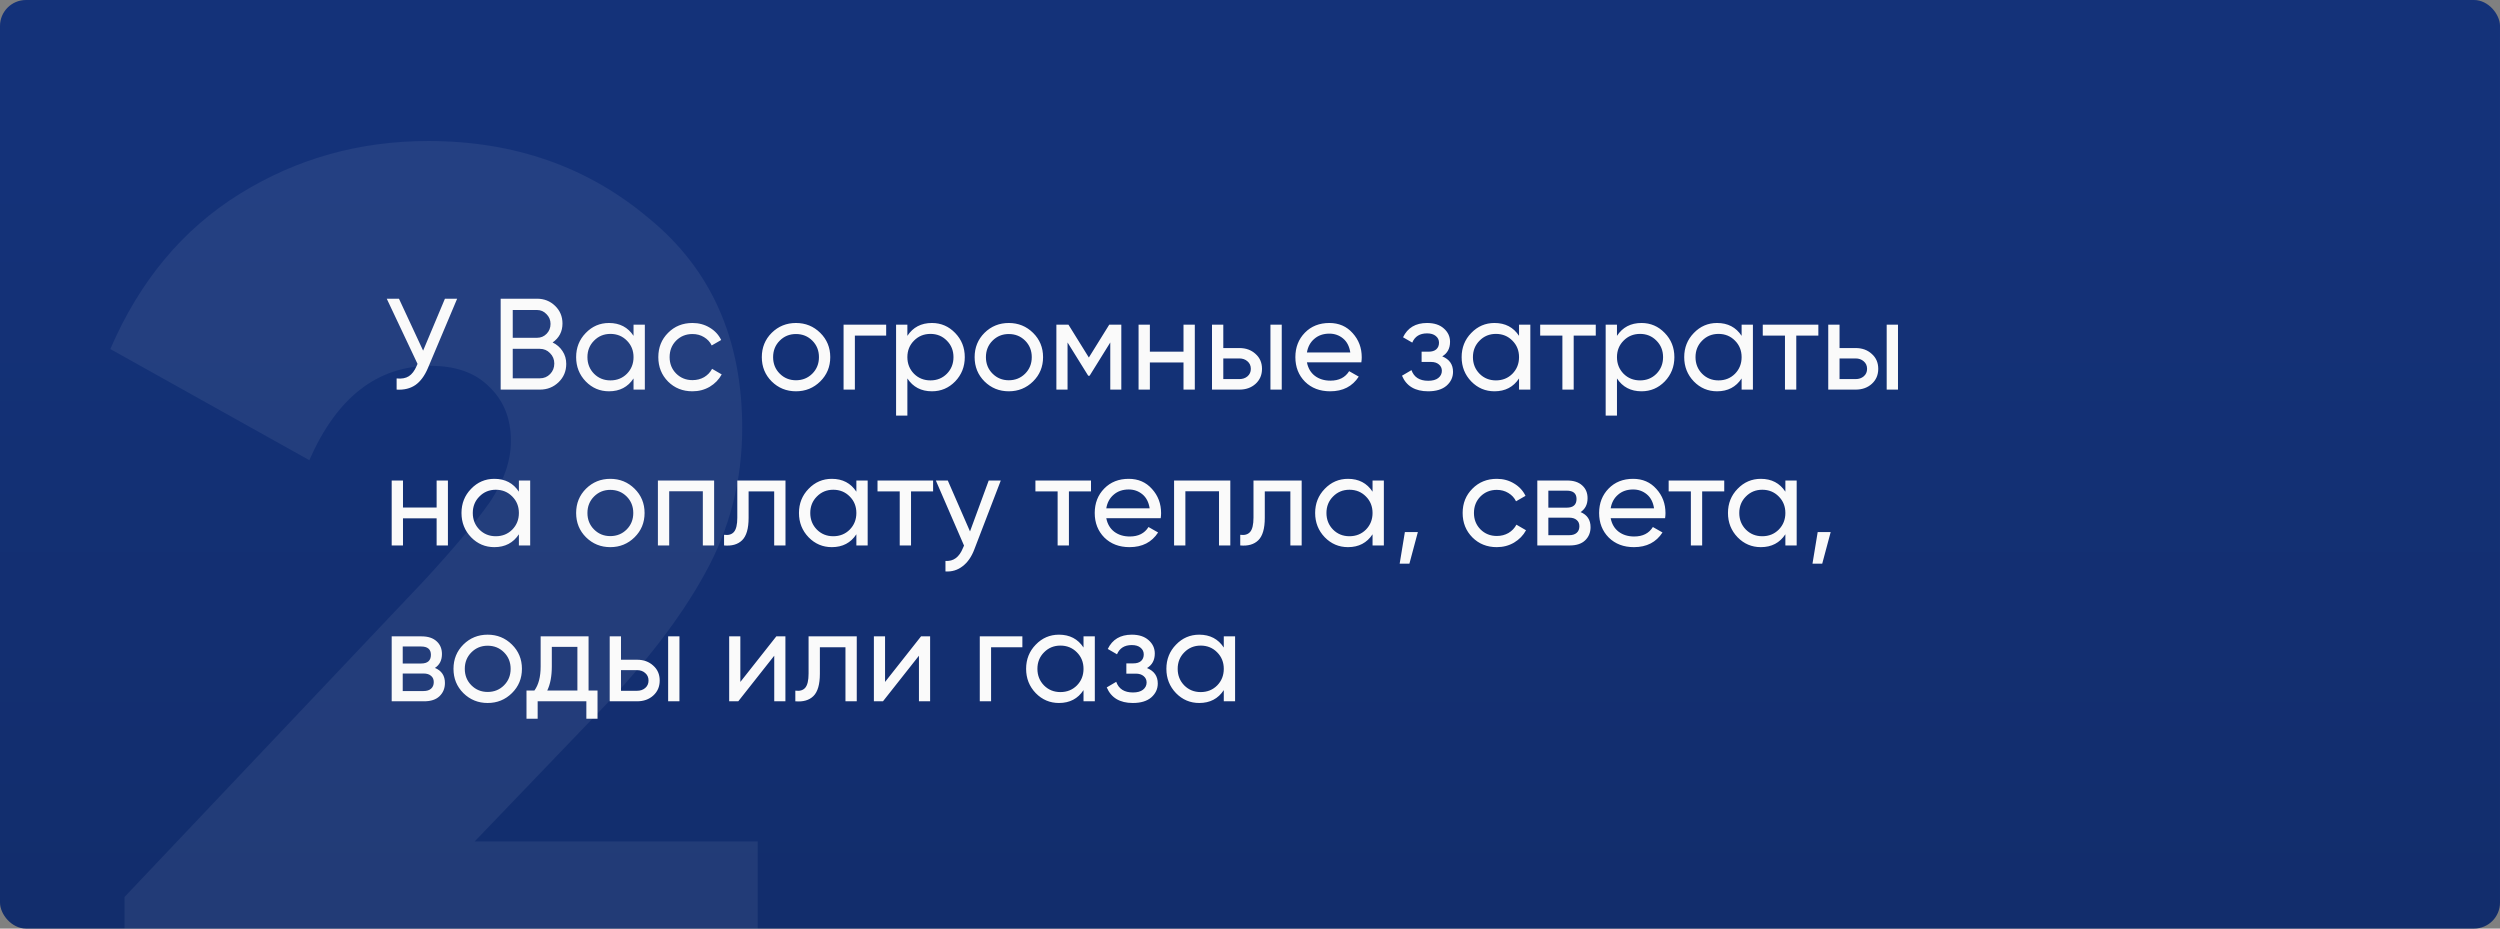 <?xml version="1.0" encoding="UTF-8"?> <svg xmlns="http://www.w3.org/2000/svg" width="385" height="143" viewBox="0 0 385 143" fill="none"><rect x="0" y="0" width="385" height="143" fill="#808080" stroke="none"/> <g clip-path="url(#clip0_481_34)"> <rect width="385" height="143" rx="4" fill="url(#paint0_linear_481_34)"></rect> <path d="M19.179 164V138.13L65.347 89.375C69.99 84.334 73.373 80.287 75.496 77.236C77.619 74.052 78.68 70.934 78.68 67.883C78.68 64.434 77.552 61.648 75.297 59.525C73.174 57.402 70.189 56.341 66.342 56.341C58.117 56.341 51.881 61.183 47.636 70.868L16.99 53.754C21.501 43.273 28.134 35.313 36.89 29.874C45.646 24.435 55.331 21.715 65.944 21.715C79.211 21.715 90.554 25.695 99.973 33.655C109.525 41.482 114.301 52.228 114.301 65.893C114.301 73.986 112.377 81.481 108.53 88.38C104.815 95.146 99.31 102.31 92.013 109.872L73.108 129.573H116.689V164H19.179Z" fill="white" fill-opacity="0.07"></path> <path d="M68.52 46H70.4L65.9 56.68C65.393 57.88 64.747 58.753 63.96 59.3C63.173 59.833 62.213 60.067 61.08 60V58.28C61.853 58.36 62.48 58.247 62.96 57.94C63.44 57.633 63.84 57.107 64.16 56.36L64.3 56.04L59.56 46H61.44L65.16 54L68.52 46ZM85.102 52.74C85.742 53.047 86.248 53.487 86.622 54.06C87.008 54.633 87.202 55.293 87.202 56.04C87.202 57.16 86.808 58.1 86.022 58.86C85.235 59.62 84.275 60 83.142 60H77.102V46H82.702C83.795 46 84.722 46.367 85.482 47.1C86.242 47.833 86.622 48.74 86.622 49.82C86.622 51.06 86.115 52.033 85.102 52.74ZM82.702 47.74H78.962V52.02H82.702C83.288 52.02 83.782 51.813 84.182 51.4C84.582 50.987 84.782 50.48 84.782 49.88C84.782 49.293 84.575 48.793 84.162 48.38C83.762 47.953 83.275 47.74 82.702 47.74ZM83.142 58.26C83.768 58.26 84.295 58.04 84.722 57.6C85.148 57.16 85.362 56.62 85.362 55.98C85.362 55.353 85.142 54.82 84.702 54.38C84.275 53.94 83.755 53.72 83.142 53.72H78.962V58.26H83.142ZM97.565 50H99.305V60H97.565V58.28C96.698 59.6 95.438 60.26 93.785 60.26C92.385 60.26 91.192 59.753 90.205 58.74C89.218 57.713 88.725 56.467 88.725 55C88.725 53.533 89.218 52.293 90.205 51.28C91.192 50.253 92.385 49.74 93.785 49.74C95.438 49.74 96.698 50.4 97.565 51.72V50ZM94.005 58.58C95.018 58.58 95.865 58.24 96.545 57.56C97.225 56.867 97.565 56.013 97.565 55C97.565 53.987 97.225 53.14 96.545 52.46C95.865 51.767 95.018 51.42 94.005 51.42C93.005 51.42 92.165 51.767 91.485 52.46C90.805 53.14 90.465 53.987 90.465 55C90.465 56.013 90.805 56.867 91.485 57.56C92.165 58.24 93.005 58.58 94.005 58.58ZM106.641 60.26C105.134 60.26 103.881 59.76 102.881 58.76C101.881 57.747 101.381 56.493 101.381 55C101.381 53.507 101.881 52.26 102.881 51.26C103.881 50.247 105.134 49.74 106.641 49.74C107.628 49.74 108.514 49.98 109.301 50.46C110.088 50.927 110.674 51.56 111.061 52.36L109.601 53.2C109.348 52.667 108.954 52.24 108.421 51.92C107.901 51.6 107.308 51.44 106.641 51.44C105.641 51.44 104.801 51.78 104.121 52.46C103.454 53.14 103.121 53.987 103.121 55C103.121 56 103.454 56.84 104.121 57.52C104.801 58.2 105.641 58.54 106.641 58.54C107.308 58.54 107.908 58.387 108.441 58.08C108.974 57.76 109.381 57.333 109.661 56.8L111.141 57.66C110.714 58.447 110.101 59.08 109.301 59.56C108.501 60.027 107.614 60.26 106.641 60.26ZM126.319 58.74C125.292 59.753 124.045 60.26 122.579 60.26C121.112 60.26 119.865 59.753 118.839 58.74C117.825 57.727 117.319 56.48 117.319 55C117.319 53.52 117.825 52.273 118.839 51.26C119.865 50.247 121.112 49.74 122.579 49.74C124.045 49.74 125.292 50.247 126.319 51.26C127.345 52.273 127.859 53.52 127.859 55C127.859 56.48 127.345 57.727 126.319 58.74ZM122.579 58.56C123.579 58.56 124.419 58.22 125.099 57.54C125.779 56.86 126.119 56.013 126.119 55C126.119 53.987 125.779 53.14 125.099 52.46C124.419 51.78 123.579 51.44 122.579 51.44C121.592 51.44 120.759 51.78 120.079 52.46C119.399 53.14 119.059 53.987 119.059 55C119.059 56.013 119.399 56.86 120.079 57.54C120.759 58.22 121.592 58.56 122.579 58.56ZM136.47 50V51.68H131.65V60H129.91V50H136.47ZM143.516 49.74C144.916 49.74 146.109 50.253 147.096 51.28C148.082 52.293 148.576 53.533 148.576 55C148.576 56.467 148.082 57.713 147.096 58.74C146.109 59.753 144.916 60.26 143.516 60.26C141.862 60.26 140.602 59.6 139.736 58.28V64H137.996V50H139.736V51.72C140.602 50.4 141.862 49.74 143.516 49.74ZM143.296 58.58C144.296 58.58 145.136 58.24 145.816 57.56C146.496 56.867 146.836 56.013 146.836 55C146.836 53.987 146.496 53.14 145.816 52.46C145.136 51.767 144.296 51.42 143.296 51.42C142.282 51.42 141.436 51.767 140.756 52.46C140.076 53.14 139.736 53.987 139.736 55C139.736 56.013 140.076 56.867 140.756 57.56C141.436 58.24 142.282 58.58 143.296 58.58ZM159.092 58.74C158.065 59.753 156.819 60.26 155.352 60.26C153.885 60.26 152.639 59.753 151.612 58.74C150.599 57.727 150.092 56.48 150.092 55C150.092 53.52 150.599 52.273 151.612 51.26C152.639 50.247 153.885 49.74 155.352 49.74C156.819 49.74 158.065 50.247 159.092 51.26C160.119 52.273 160.632 53.52 160.632 55C160.632 56.48 160.119 57.727 159.092 58.74ZM155.352 58.56C156.352 58.56 157.192 58.22 157.872 57.54C158.552 56.86 158.892 56.013 158.892 55C158.892 53.987 158.552 53.14 157.872 52.46C157.192 51.78 156.352 51.44 155.352 51.44C154.365 51.44 153.532 51.78 152.852 52.46C152.172 53.14 151.832 53.987 151.832 55C151.832 56.013 152.172 56.86 152.852 57.54C153.532 58.22 154.365 58.56 155.352 58.56ZM172.683 50V60H170.983V52.74L167.803 57.86H167.583L164.403 52.74V60H162.683V50H164.543L167.683 55.06L170.823 50H172.683ZM182.26 50H184V60H182.26V55.82H177.08V60H175.34V50H177.08V54.16H182.26V50ZM190.868 53.6C191.868 53.6 192.695 53.9 193.348 54.5C194.015 55.087 194.348 55.853 194.348 56.8C194.348 57.747 194.015 58.52 193.348 59.12C192.695 59.707 191.868 60 190.868 60H186.648V50H188.388V53.6H190.868ZM195.648 50H197.388V60H195.648V50ZM190.868 58.38C191.361 58.38 191.775 58.24 192.108 57.96C192.455 57.667 192.628 57.28 192.628 56.8C192.628 56.32 192.455 55.933 192.108 55.64C191.775 55.347 191.361 55.2 190.868 55.2H188.388V58.38H190.868ZM201.267 55.8C201.44 56.693 201.847 57.387 202.487 57.88C203.14 58.373 203.94 58.62 204.887 58.62C206.207 58.62 207.167 58.133 207.767 57.16L209.247 58C208.273 59.507 206.807 60.26 204.847 60.26C203.26 60.26 201.967 59.767 200.967 58.78C199.98 57.78 199.487 56.52 199.487 55C199.487 53.493 199.973 52.24 200.947 51.24C201.92 50.24 203.18 49.74 204.727 49.74C206.193 49.74 207.387 50.26 208.307 51.3C209.24 52.327 209.707 53.567 209.707 55.02C209.707 55.273 209.687 55.533 209.647 55.8H201.267ZM204.727 51.38C203.793 51.38 203.02 51.647 202.407 52.18C201.793 52.7 201.413 53.4 201.267 54.28H207.947C207.8 53.333 207.427 52.613 206.827 52.12C206.227 51.627 205.527 51.38 204.727 51.38ZM222.107 54.88C223.213 55.333 223.767 56.127 223.767 57.26C223.767 58.1 223.433 58.813 222.767 59.4C222.1 59.973 221.153 60.26 219.927 60.26C217.927 60.26 216.587 59.46 215.907 57.86L217.367 57C217.753 58.093 218.613 58.64 219.947 58.64C220.613 58.64 221.127 58.5 221.487 58.22C221.86 57.927 222.047 57.553 222.047 57.1C222.047 56.7 221.893 56.373 221.587 56.12C221.293 55.867 220.893 55.74 220.387 55.74H218.927V54.16H220.007C220.513 54.16 220.907 54.04 221.187 53.8C221.467 53.547 221.607 53.207 221.607 52.78C221.607 52.353 221.44 52.007 221.107 51.74C220.787 51.473 220.34 51.34 219.767 51.34C218.647 51.34 217.887 51.813 217.487 52.76L216.067 51.94C216.773 50.473 218.007 49.74 219.767 49.74C220.86 49.74 221.72 50.02 222.347 50.58C222.987 51.14 223.307 51.827 223.307 52.64C223.307 53.653 222.907 54.4 222.107 54.88ZM233.932 50H235.672V60H233.932V58.28C233.065 59.6 231.805 60.26 230.152 60.26C228.752 60.26 227.559 59.753 226.572 58.74C225.585 57.713 225.092 56.467 225.092 55C225.092 53.533 225.585 52.293 226.572 51.28C227.559 50.253 228.752 49.74 230.152 49.74C231.805 49.74 233.065 50.4 233.932 51.72V50ZM230.372 58.58C231.385 58.58 232.232 58.24 232.912 57.56C233.592 56.867 233.932 56.013 233.932 55C233.932 53.987 233.592 53.14 232.912 52.46C232.232 51.767 231.385 51.42 230.372 51.42C229.372 51.42 228.532 51.767 227.852 52.46C227.172 53.14 226.832 53.987 226.832 55C226.832 56.013 227.172 56.867 227.852 57.56C228.532 58.24 229.372 58.58 230.372 58.58ZM245.748 50V51.68H242.348V60H240.608V51.68H237.188V50H245.748ZM252.793 49.74C254.193 49.74 255.386 50.253 256.373 51.28C257.36 52.293 257.853 53.533 257.853 55C257.853 56.467 257.36 57.713 256.373 58.74C255.386 59.753 254.193 60.26 252.793 60.26C251.14 60.26 249.88 59.6 249.013 58.28V64H247.273V50H249.013V51.72C249.88 50.4 251.14 49.74 252.793 49.74ZM252.573 58.58C253.573 58.58 254.413 58.24 255.093 57.56C255.773 56.867 256.113 56.013 256.113 55C256.113 53.987 255.773 53.14 255.093 52.46C254.413 51.767 253.573 51.42 252.573 51.42C251.56 51.42 250.713 51.767 250.033 52.46C249.353 53.14 249.013 53.987 249.013 55C249.013 56.013 249.353 56.867 250.033 57.56C250.713 58.24 251.56 58.58 252.573 58.58ZM268.209 50H269.949V60H268.209V58.28C267.343 59.6 266.083 60.26 264.429 60.26C263.029 60.26 261.836 59.753 260.849 58.74C259.863 57.713 259.369 56.467 259.369 55C259.369 53.533 259.863 52.293 260.849 51.28C261.836 50.253 263.029 49.74 264.429 49.74C266.083 49.74 267.343 50.4 268.209 51.72V50ZM264.649 58.58C265.663 58.58 266.509 58.24 267.189 57.56C267.869 56.867 268.209 56.013 268.209 55C268.209 53.987 267.869 53.14 267.189 52.46C266.509 51.767 265.663 51.42 264.649 51.42C263.649 51.42 262.809 51.767 262.129 52.46C261.449 53.14 261.109 53.987 261.109 55C261.109 56.013 261.449 56.867 262.129 57.56C262.809 58.24 263.649 58.58 264.649 58.58ZM280.026 50V51.68H276.626V60H274.886V51.68H271.466V50H280.026ZM285.77 53.6C286.77 53.6 287.597 53.9 288.25 54.5C288.917 55.087 289.25 55.853 289.25 56.8C289.25 57.747 288.917 58.52 288.25 59.12C287.597 59.707 286.77 60 285.77 60H281.55V50H283.29V53.6H285.77ZM290.55 50H292.29V60H290.55V50ZM285.77 58.38C286.264 58.38 286.677 58.24 287.01 57.96C287.357 57.667 287.53 57.28 287.53 56.8C287.53 56.32 287.357 55.933 287.01 55.64C286.677 55.347 286.264 55.2 285.77 55.2H283.29V58.38H285.77ZM67.24 74H68.98V84H67.24V79.82H62.06V84H60.32V74H62.06V78.16H67.24V74ZM79.909 74H81.649V84H79.909V82.28C79.042 83.6 77.782 84.26 76.129 84.26C74.729 84.26 73.535 83.753 72.549 82.74C71.562 81.713 71.069 80.467 71.069 79C71.069 77.533 71.562 76.293 72.549 75.28C73.535 74.253 74.729 73.74 76.129 73.74C77.782 73.74 79.042 74.4 79.909 75.72V74ZM76.349 82.58C77.362 82.58 78.209 82.24 78.889 81.56C79.569 80.867 79.909 80.013 79.909 79C79.909 77.987 79.569 77.14 78.889 76.46C78.209 75.767 77.362 75.42 76.349 75.42C75.349 75.42 74.509 75.767 73.829 76.46C73.149 77.14 72.809 77.987 72.809 79C72.809 80.013 73.149 80.867 73.829 81.56C74.509 82.24 75.349 82.58 76.349 82.58ZM97.725 82.74C96.698 83.753 95.451 84.26 93.985 84.26C92.518 84.26 91.272 83.753 90.245 82.74C89.231 81.727 88.725 80.48 88.725 79C88.725 77.52 89.231 76.273 90.245 75.26C91.272 74.247 92.518 73.74 93.985 73.74C95.451 73.74 96.698 74.247 97.725 75.26C98.751 76.273 99.265 77.52 99.265 79C99.265 80.48 98.751 81.727 97.725 82.74ZM93.985 82.56C94.985 82.56 95.825 82.22 96.505 81.54C97.185 80.86 97.525 80.013 97.525 79C97.525 77.987 97.185 77.14 96.505 76.46C95.825 75.78 94.985 75.44 93.985 75.44C92.998 75.44 92.165 75.78 91.485 76.46C90.805 77.14 90.465 77.987 90.465 79C90.465 80.013 90.805 80.86 91.485 81.54C92.165 82.22 92.998 82.56 93.985 82.56ZM109.976 74V84H108.236V75.66H103.056V84H101.316V74H109.976ZM120.965 74V84H119.225V75.68H115.285V79.76C115.285 81.4 114.951 82.547 114.285 83.2C113.631 83.84 112.705 84.107 111.505 84V82.36C112.185 82.453 112.691 82.307 113.025 81.92C113.371 81.52 113.545 80.787 113.545 79.72V74H120.965ZM131.881 74H133.621V84H131.881V82.28C131.015 83.6 129.755 84.26 128.101 84.26C126.701 84.26 125.508 83.753 124.521 82.74C123.535 81.713 123.041 80.467 123.041 79C123.041 77.533 123.535 76.293 124.521 75.28C125.508 74.253 126.701 73.74 128.101 73.74C129.755 73.74 131.015 74.4 131.881 75.72V74ZM128.321 82.58C129.335 82.58 130.181 82.24 130.861 81.56C131.541 80.867 131.881 80.013 131.881 79C131.881 77.987 131.541 77.14 130.861 76.46C130.181 75.767 129.335 75.42 128.321 75.42C127.321 75.42 126.481 75.767 125.801 76.46C125.121 77.14 124.781 77.987 124.781 79C124.781 80.013 125.121 80.867 125.801 81.56C126.481 82.24 127.321 82.58 128.321 82.58ZM143.698 74V75.68H140.298V84H138.558V75.68H135.138V74H143.698ZM152.261 74H154.121L150.041 84.62C149.614 85.753 149.014 86.613 148.241 87.2C147.468 87.8 146.588 88.067 145.601 88V86.38C146.828 86.473 147.728 85.807 148.301 84.38L148.461 84.02L144.121 74H145.961L149.381 81.84L152.261 74ZM168.014 74V75.68H164.614V84H162.874V75.68H159.454V74H168.014ZM170.368 79.8C170.541 80.693 170.948 81.387 171.588 81.88C172.241 82.373 173.041 82.62 173.988 82.62C175.308 82.62 176.268 82.133 176.868 81.16L178.348 82C177.375 83.507 175.908 84.26 173.948 84.26C172.361 84.26 171.068 83.767 170.068 82.78C169.081 81.78 168.588 80.52 168.588 79C168.588 77.493 169.075 76.24 170.048 75.24C171.021 74.24 172.281 73.74 173.828 73.74C175.295 73.74 176.488 74.26 177.408 75.3C178.341 76.327 178.808 77.567 178.808 79.02C178.808 79.273 178.788 79.533 178.748 79.8H170.368ZM173.828 75.38C172.895 75.38 172.121 75.647 171.508 76.18C170.895 76.7 170.515 77.4 170.368 78.28H177.048C176.901 77.333 176.528 76.613 175.928 76.12C175.328 75.627 174.628 75.38 173.828 75.38ZM189.468 74V84H187.728V75.66H182.548V84H180.808V74H189.468ZM200.457 74V84H198.717V75.68H194.777V79.76C194.777 81.4 194.444 82.547 193.777 83.2C193.124 83.84 192.197 84.107 190.997 84V82.36C191.677 82.453 192.184 82.307 192.517 81.92C192.864 81.52 193.037 80.787 193.037 79.72V74H200.457ZM211.373 74H213.113V84H211.373V82.28C210.507 83.6 209.247 84.26 207.593 84.26C206.193 84.26 205 83.753 204.013 82.74C203.027 81.713 202.533 80.467 202.533 79C202.533 77.533 203.027 76.293 204.013 75.28C205 74.253 206.193 73.74 207.593 73.74C209.247 73.74 210.507 74.4 211.373 75.72V74ZM207.813 82.58C208.827 82.58 209.673 82.24 210.353 81.56C211.033 80.867 211.373 80.013 211.373 79C211.373 77.987 211.033 77.14 210.353 76.46C209.673 75.767 208.827 75.42 207.813 75.42C206.813 75.42 205.973 75.767 205.293 76.46C204.613 77.14 204.273 77.987 204.273 79C204.273 80.013 204.613 80.867 205.293 81.56C205.973 82.24 206.813 82.58 207.813 82.58ZM218.35 81.94L217.05 86.8H215.55L216.35 81.94H218.35ZM230.508 84.26C229.002 84.26 227.748 83.76 226.748 82.76C225.748 81.747 225.248 80.493 225.248 79C225.248 77.507 225.748 76.26 226.748 75.26C227.748 74.247 229.002 73.74 230.508 73.74C231.495 73.74 232.382 73.98 233.168 74.46C233.955 74.927 234.542 75.56 234.928 76.36L233.468 77.2C233.215 76.667 232.822 76.24 232.288 75.92C231.768 75.6 231.175 75.44 230.508 75.44C229.508 75.44 228.668 75.78 227.988 76.46C227.322 77.14 226.988 77.987 226.988 79C226.988 80 227.322 80.84 227.988 81.52C228.668 82.2 229.508 82.54 230.508 82.54C231.175 82.54 231.775 82.387 232.308 82.08C232.842 81.76 233.248 81.333 233.528 80.8L235.008 81.66C234.582 82.447 233.968 83.08 233.168 83.56C232.368 84.027 231.482 84.26 230.508 84.26ZM243.406 78.86C244.432 79.287 244.946 80.06 244.946 81.18C244.946 82.007 244.666 82.687 244.106 83.22C243.559 83.74 242.772 84 241.746 84H236.746V74H241.346C242.346 74 243.119 74.253 243.666 74.76C244.212 75.253 244.486 75.907 244.486 76.72C244.486 77.68 244.126 78.393 243.406 78.86ZM241.266 75.56H238.446V78.18H241.266C242.279 78.18 242.786 77.733 242.786 76.84C242.786 75.987 242.279 75.56 241.266 75.56ZM241.646 82.42C242.152 82.42 242.539 82.3 242.806 82.06C243.086 81.82 243.226 81.48 243.226 81.04C243.226 80.627 243.086 80.307 242.806 80.08C242.539 79.84 242.152 79.72 241.646 79.72H238.446V82.42H241.646ZM248.044 79.8C248.217 80.693 248.624 81.387 249.264 81.88C249.917 82.373 250.717 82.62 251.664 82.62C252.984 82.62 253.944 82.133 254.544 81.16L256.024 82C255.051 83.507 253.584 84.26 251.624 84.26C250.037 84.26 248.744 83.767 247.744 82.78C246.757 81.78 246.264 80.52 246.264 79C246.264 77.493 246.751 76.24 247.724 75.24C248.697 74.24 249.957 73.74 251.504 73.74C252.971 73.74 254.164 74.26 255.084 75.3C256.017 76.327 256.484 77.567 256.484 79.02C256.484 79.273 256.464 79.533 256.424 79.8H248.044ZM251.504 75.38C250.571 75.38 249.797 75.647 249.184 76.18C248.571 76.7 248.191 77.4 248.044 78.28H254.724C254.577 77.333 254.204 76.613 253.604 76.12C253.004 75.627 252.304 75.38 251.504 75.38ZM265.533 74V75.68H262.133V84H260.393V75.68H256.973V74H265.533ZM274.948 74H276.688V84H274.948V82.28C274.081 83.6 272.821 84.26 271.168 84.26C269.768 84.26 268.574 83.753 267.588 82.74C266.601 81.713 266.108 80.467 266.108 79C266.108 77.533 266.601 76.293 267.588 75.28C268.574 74.253 269.768 73.74 271.168 73.74C272.821 73.74 274.081 74.4 274.948 75.72V74ZM271.388 82.58C272.401 82.58 273.248 82.24 273.928 81.56C274.608 80.867 274.948 80.013 274.948 79C274.948 77.987 274.608 77.14 273.928 76.46C273.248 75.767 272.401 75.42 271.388 75.42C270.388 75.42 269.548 75.767 268.868 76.46C268.188 77.14 267.848 77.987 267.848 79C267.848 80.013 268.188 80.867 268.868 81.56C269.548 82.24 270.388 82.58 271.388 82.58ZM281.924 81.94L280.624 86.8H279.124L279.924 81.94H281.924ZM66.98 102.86C68.007 103.287 68.52 104.06 68.52 105.18C68.52 106.007 68.24 106.687 67.68 107.22C67.133 107.74 66.347 108 65.32 108H60.32V98H64.92C65.92 98 66.693 98.253 67.24 98.76C67.787 99.253 68.06 99.907 68.06 100.72C68.06 101.68 67.7 102.393 66.98 102.86ZM64.84 99.56H62.02V102.18H64.84C65.853 102.18 66.36 101.733 66.36 100.84C66.36 99.987 65.853 99.56 64.84 99.56ZM65.22 106.42C65.727 106.42 66.113 106.3 66.38 106.06C66.66 105.82 66.8 105.48 66.8 105.04C66.8 104.627 66.66 104.307 66.38 104.08C66.113 103.84 65.727 103.72 65.22 103.72H62.02V106.42H65.22ZM78.838 106.74C77.811 107.753 76.565 108.26 75.098 108.26C73.632 108.26 72.385 107.753 71.358 106.74C70.345 105.727 69.838 104.48 69.838 103C69.838 101.52 70.345 100.273 71.358 99.26C72.385 98.247 73.632 97.74 75.098 97.74C76.565 97.74 77.811 98.247 78.838 99.26C79.865 100.273 80.378 101.52 80.378 103C80.378 104.48 79.865 105.727 78.838 106.74ZM75.098 106.56C76.098 106.56 76.938 106.22 77.618 105.54C78.298 104.86 78.638 104.013 78.638 103C78.638 101.987 78.298 101.14 77.618 100.46C76.938 99.78 76.098 99.44 75.098 99.44C74.112 99.44 73.278 99.78 72.598 100.46C71.918 101.14 71.578 101.987 71.578 103C71.578 104.013 71.918 104.86 72.598 105.54C73.278 106.22 74.112 106.56 75.098 106.56ZM90.639 106.34H92.019V110.68H90.299V108H82.799V110.68H81.079V106.34H82.299C82.939 105.46 83.259 104.227 83.259 102.64V98H90.639V106.34ZM84.279 106.34H88.919V99.62H84.979V102.64C84.979 104.133 84.745 105.367 84.279 106.34ZM98.114 101.6C99.114 101.6 99.941 101.9 100.594 102.5C101.261 103.087 101.594 103.853 101.594 104.8C101.594 105.747 101.261 106.52 100.594 107.12C99.941 107.707 99.114 108 98.114 108H93.894V98H95.634V101.6H98.114ZM102.894 98H104.634V108H102.894V98ZM98.114 106.38C98.608 106.38 99.021 106.24 99.354 105.96C99.701 105.667 99.874 105.28 99.874 104.8C99.874 104.32 99.701 103.933 99.354 103.64C99.021 103.347 98.608 103.2 98.114 103.2H95.634V106.38H98.114ZM119.553 98H120.953V108H119.233V100.98L113.693 108H112.293V98H114.013V105.02L119.553 98ZM131.941 98V108H130.201V99.68H126.261V103.76C126.261 105.4 125.928 106.547 125.261 107.2C124.608 107.84 123.681 108.107 122.481 108V106.36C123.161 106.453 123.668 106.307 124.001 105.92C124.348 105.52 124.521 104.787 124.521 103.72V98H131.941ZM141.838 98H143.238V108H141.518V100.98L135.978 108H134.578V98H136.298V105.02L141.838 98ZM157.446 98V99.68H152.626V108H150.886V98H157.446ZM166.862 98H168.602V108H166.862V106.28C165.995 107.6 164.735 108.26 163.082 108.26C161.682 108.26 160.488 107.753 159.502 106.74C158.515 105.713 158.022 104.467 158.022 103C158.022 101.533 158.515 100.293 159.502 99.28C160.488 98.253 161.682 97.74 163.082 97.74C164.735 97.74 165.995 98.4 166.862 99.72V98ZM163.302 106.58C164.315 106.58 165.162 106.24 165.842 105.56C166.522 104.867 166.862 104.013 166.862 103C166.862 101.987 166.522 101.14 165.842 100.46C165.162 99.767 164.315 99.42 163.302 99.42C162.302 99.42 161.462 99.767 160.782 100.46C160.102 101.14 159.762 101.987 159.762 103C159.762 104.013 160.102 104.867 160.782 105.56C161.462 106.24 162.302 106.58 163.302 106.58ZM176.638 102.88C177.745 103.333 178.298 104.127 178.298 105.26C178.298 106.1 177.965 106.813 177.298 107.4C176.631 107.973 175.685 108.26 174.458 108.26C172.458 108.26 171.118 107.46 170.438 105.86L171.898 105C172.285 106.093 173.145 106.64 174.478 106.64C175.145 106.64 175.658 106.5 176.018 106.22C176.391 105.927 176.578 105.553 176.578 105.1C176.578 104.7 176.425 104.373 176.118 104.12C175.825 103.867 175.425 103.74 174.918 103.74H173.458V102.16H174.538C175.045 102.16 175.438 102.04 175.718 101.8C175.998 101.547 176.138 101.207 176.138 100.78C176.138 100.353 175.971 100.007 175.638 99.74C175.318 99.473 174.871 99.34 174.298 99.34C173.178 99.34 172.418 99.813 172.018 100.76L170.598 99.94C171.305 98.473 172.538 97.74 174.298 97.74C175.391 97.74 176.251 98.02 176.878 98.58C177.518 99.14 177.838 99.827 177.838 100.64C177.838 101.653 177.438 102.4 176.638 102.88ZM188.463 98H190.203V108H188.463V106.28C187.597 107.6 186.337 108.26 184.683 108.26C183.283 108.26 182.09 107.753 181.103 106.74C180.117 105.713 179.623 104.467 179.623 103C179.623 101.533 180.117 100.293 181.103 99.28C182.09 98.253 183.283 97.74 184.683 97.74C186.337 97.74 187.597 98.4 188.463 99.72V98ZM184.903 106.58C185.917 106.58 186.763 106.24 187.443 105.56C188.123 104.867 188.463 104.013 188.463 103C188.463 101.987 188.123 101.14 187.443 100.46C186.763 99.767 185.917 99.42 184.903 99.42C183.903 99.42 183.063 99.767 182.383 100.46C181.703 101.14 181.363 101.987 181.363 103C181.363 104.013 181.703 104.867 182.383 105.56C183.063 106.24 183.903 106.58 184.903 106.58Z" fill="#FAFAFA"></path> </g> <defs> <linearGradient id="paint0_linear_481_34" x1="192.5" y1="0" x2="192.5" y2="143" gradientUnits="userSpaceOnUse"> <stop offset="0.188" stop-color="#143279"></stop> <stop offset="1" stop-color="#122D6C"></stop> </linearGradient> <clipPath id="clip0_481_34"> <rect width="385" height="143" rx="4" fill="white"></rect> </clipPath> </defs> </svg> 